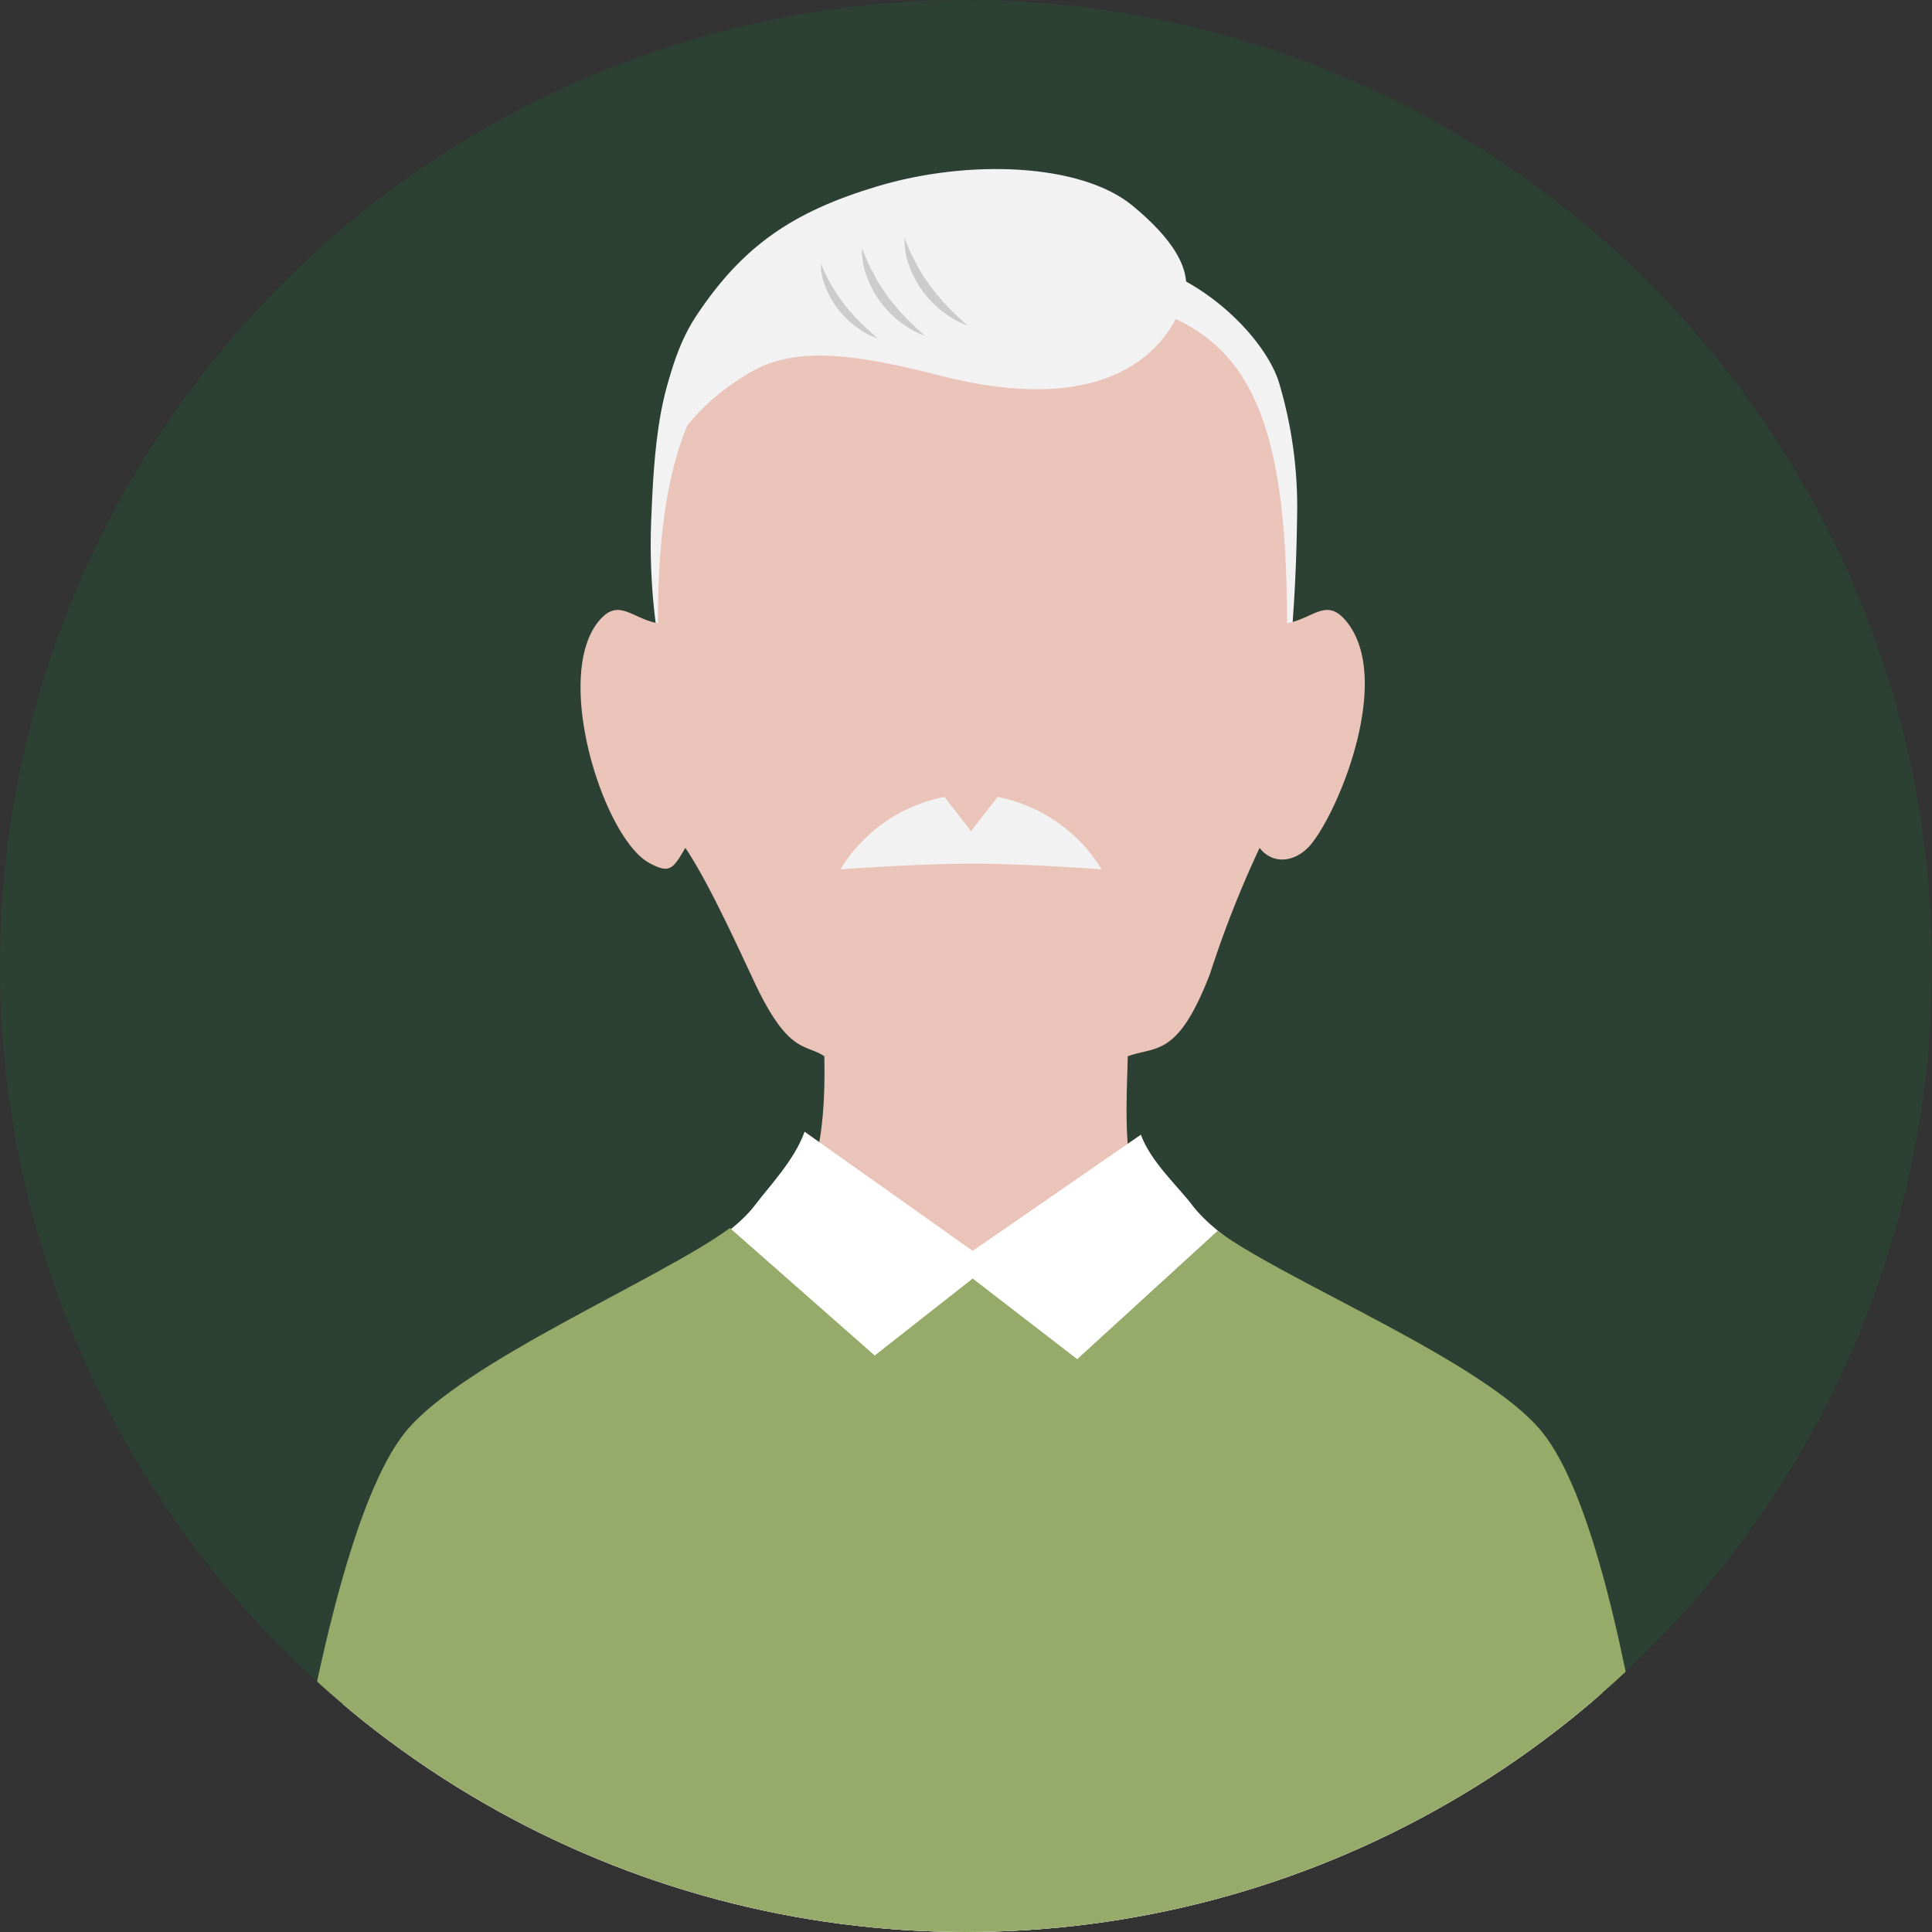 <svg xmlns="http://www.w3.org/2000/svg" xmlns:xlink="http://www.w3.org/1999/xlink" width="160" height="160" viewBox="0 0 160 160">
  <rect x="0" y="0" width="160" height="160" fill="#333333" stroke="none"/>
  <defs>
    <clipPath id="clip-path">
      <circle id="楕円形_307" data-name="楕円形 307" cx="80" cy="80" r="80" transform="translate(135 7207)" fill="#34ab53" opacity="0.1"/>
    </clipPath>
  </defs>
  <g id="グループ_2346" data-name="グループ 2346" transform="translate(-135 -7207)">
    <circle id="楕円形_303" data-name="楕円形 303" cx="80" cy="80" r="80" transform="translate(135 7207)" fill="#137333" opacity="0.2"/>
    <g id="マスクグループ_2" data-name="マスクグループ 2" clip-path="url(#clip-path)">
      <g id="グループ_2335" data-name="グループ 2335" transform="translate(-1081.076 5882.04)">
        <path id="パス_1949" data-name="パス 1949" d="M1587.332,1390.828c-1.007-2.958-4.533-6.888-8.968-8.874-8.26-3.7-21.359,9.382-9.189,7.9,11.36-1.385,13.206,1.772,14.1,3.241,1.6,2.643,1.8,7.631,1.51,11.045,2.927,1.038,1.992,10.211,1.992,10.211s.335-2.638,1.716-3.257c.166-2.449.32-4.671.387-9.078A35.932,35.932,0,0,0,1587.332,1390.828Z" transform="translate(-265.382 -34.34)" fill="#f2f2f2"/>
        <path id="パス_1950" data-name="パス 1950" d="M1413.489,1441.828s-.51-2.638-1.744-3.257a51.3,51.3,0,0,1-.346-9.078c.185-4.72.563-8.874,1.79-12.084,1.088-2.846,3.21-2.738,5.664.755-4.64,3.493-3.41,10.447-3.835,13.594C1412.608,1433.268,1413.489,1441.828,1413.489,1441.828Z" transform="translate(-141.368 -62.006)" fill="#f2f2f2"/>
        <path id="パス_1951" data-name="パス 1951" d="M1349.641,1490.63c-5.319-7.036-25.491-16.752-29.846-22.543-2.11-2.805-1.657-8.434-1.574-12.543,2.376-.862,4.138.113,6.813-6.826a88.513,88.513,0,0,1,4.106-10.428c1.15,1.476,3.105,1.181,4.34-.4,2.474-3.162,6.729-13.961,2.729-18.5-1.574-1.786-2.643-.109-4.8.3,0-23.76-6.135-27.589-26.048-27.589s-26.048,7.416-26.048,27.589c-2.155-.408-3.225-2.085-4.8-.3-4,4.54.261,18.012,4.042,20.122,1.749.976,2.014.5,3.027-1.224,1.913,2.8,4.518,8.569,5.752,11.183,2.8,5.932,4.185,5.019,5.759,6.07.083,4.109-.172,9.234-2.281,12.039-4.355,5.791-25.052,15.8-29.73,23.047-8.606,13.33-13.22,50.383-13.22,50.383H1362.62S1358.005,1501.694,1349.641,1490.63Z" transform="translate(-8.75 -43.109)" fill="#eac3b9"/>
        <path id="パス_1952" data-name="パス 1952" d="M1456.894,1349.833c-1.646,4.878-7.137,9.589-20.2,6.231-7.347-1.888-12.017-2.4-15.671-.283-7.175,4.154-7.93,9.912-7.93,9.912s-.164-9.151,3.4-14.538c3.871-5.853,8.057-8.676,15.01-10.762,7.552-2.266,16.86-1.925,21.146,1.6C1455.856,1344.641,1457.744,1347.315,1456.894,1349.833Z" transform="translate(-142.781)" fill="#f2f2f2"/>
        <g id="グループ_2330" data-name="グループ 2330" transform="translate(1290.976 1344.645)">
          <g id="グループ_2329" data-name="グループ 2329" transform="translate(0 0)">
            <path id="パス_1953" data-name="パス 1953" d="M1522.556,1369.07a16.489,16.489,0,0,0,.932,2.082,14.617,14.617,0,0,0,1.184,1.889c.216.3.444.595.688.875l.363.425.387.406c.25.281.535.527.8.8s.573.5.848.791a7.5,7.5,0,0,1-2.047-1.149,8.438,8.438,0,0,1-1.655-1.7,8.247,8.247,0,0,1-1.112-2.1A5.985,5.985,0,0,1,1522.556,1369.07Z" transform="translate(-1522.55 -1369.07)" fill="#ccc"/>
          </g>
        </g>
        <g id="グループ_2332" data-name="グループ 2332" transform="translate(1287.455 1345.504)">
          <g id="グループ_2331" data-name="グループ 2331" transform="translate(0 0)">
            <path id="パス_1954" data-name="パス 1954" d="M1503.906,1373.621a16.465,16.465,0,0,0,.932,2.082,14.657,14.657,0,0,0,1.184,1.888c.216.3.444.595.688.874l.363.425.387.406c.251.281.535.527.8.8s.573.5.848.79a7.513,7.513,0,0,1-2.047-1.149,8.436,8.436,0,0,1-1.654-1.7,8.231,8.231,0,0,1-1.112-2.1A5.984,5.984,0,0,1,1503.906,1373.621Z" transform="translate(-1503.9 -1373.621)" fill="#ccc"/>
          </g>
        </g>
        <g id="グループ_2334" data-name="グループ 2334" transform="translate(1284.047 1346.761)">
          <g id="グループ_2333" data-name="グループ 2333" transform="translate(0 0)">
            <path id="パス_1955" data-name="パス 1955" d="M1485.85,1380.276a13.868,13.868,0,0,0,.868,1.793,13.529,13.529,0,0,0,1.087,1.618c.2.254.4.511.624.747l.326.365c.117.114.233.229.347.348.46.471.966.895,1.467,1.365a6.843,6.843,0,0,1-1.8-.98,7.7,7.7,0,0,1-1.479-1.446,7.431,7.431,0,0,1-1.028-1.8A5.2,5.2,0,0,1,1485.85,1380.276Z" transform="translate(-1485.849 -1380.276)" fill="#ccc"/>
          </g>
        </g>
        <path id="パス_1956" data-name="パス 1956" d="M1363.113,1839.831s-4.615-43.078-12.979-54.142c-5.319-7.036-21.858-12.658-26.213-18.449-1.092-1.452-3.395-3.54-4.215-5.786l-13.927,9.623-13.922-9.871c-.827,2.339-2.936,4.528-4.068,6.033-4.355,5.791-21.535,11.2-26.213,18.449-8.605,13.33-13.22,54.142-13.22,54.142Z" transform="translate(-9.149 -342.523)" fill="#fff"/>
        <path id="パス_1957" data-name="パス 1957" d="M1343.785,1820.346c-4.7-5.8-21.184-12.449-26.873-16.652l-11.626,10.623-8.657-6.675-8.113,6.375-11.992-10.559c-5.688,4.2-22.17,11.084-26.872,16.888-8.251,10.183-12.574,55.411-12.574,55.411h118.483S1352.035,1830.53,1343.785,1820.346Z" transform="translate(0 -376.798)" fill="#96aa6a"/>
        <path id="パス_1958" data-name="パス 1958" d="M1507.483,1614.359l-2.2,2.831-2.2-2.831a13.014,13.014,0,0,0-8.619,6s6.381-.472,10.928-.472,10.708.472,10.708.472A13.014,13.014,0,0,0,1507.483,1614.359Z" transform="translate(-208.792 -223.402)" fill="#f2f2f2"/>
      </g>
    </g>
  </g>
</svg>
